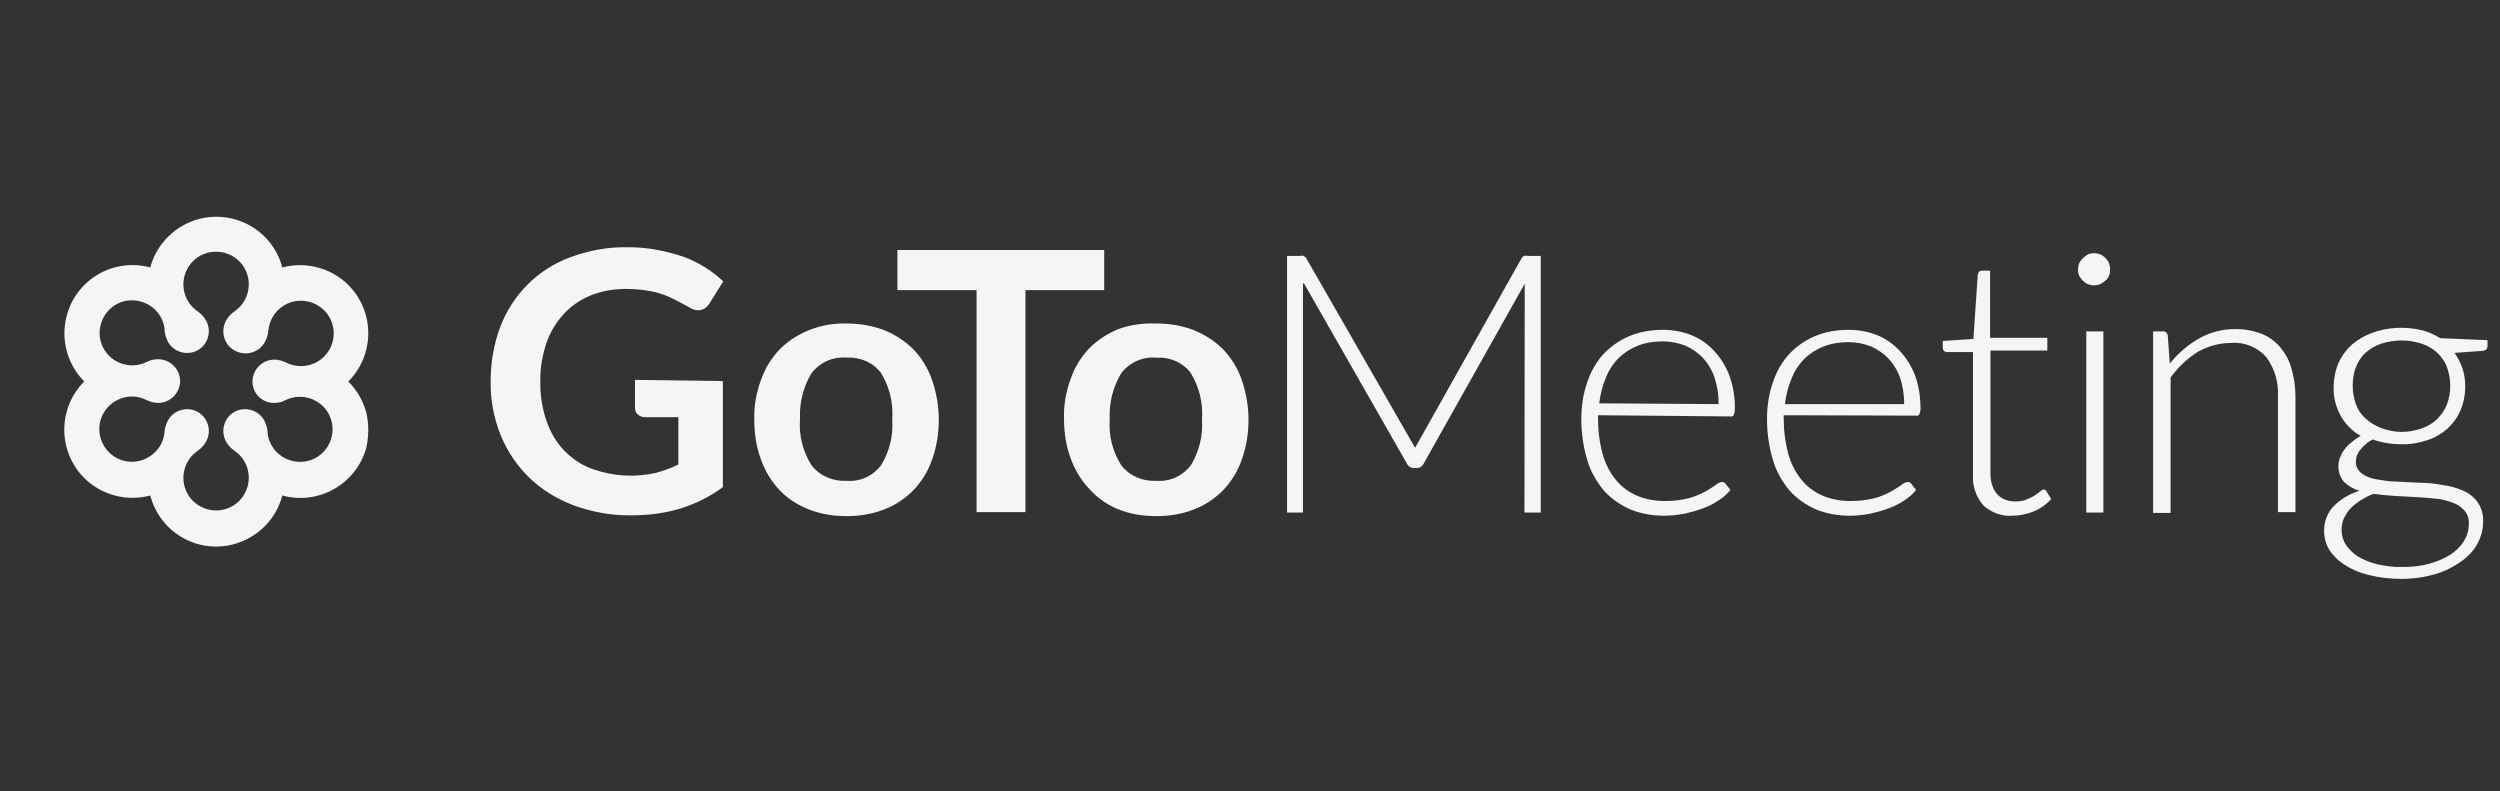 <svg width="256" height="81" viewBox="0 0 256 81" fill="none" xmlns="http://www.w3.org/2000/svg">
<rect x="0" y="0" width="256" height="81" fill="#333333" stroke="none"/>
<path d="M37.498 42.195C37.172 41.015 36.52 39.917 35.665 39.063C38.393 36.338 38.393 31.905 35.665 29.18C33.914 27.431 31.308 26.74 28.906 27.39C27.929 23.648 24.102 21.452 20.356 22.428C17.953 23.079 16.04 24.95 15.388 27.39C11.642 26.373 7.815 28.61 6.837 32.312C6.186 34.711 6.878 37.314 8.629 39.063C5.901 41.788 5.901 46.221 8.629 48.947C10.38 50.695 12.986 51.387 15.388 50.736C16.365 54.478 20.152 56.715 23.898 55.739C26.341 55.088 28.295 53.176 28.906 50.736C32.611 51.753 36.439 49.597 37.498 45.896C37.782 44.676 37.782 43.415 37.498 42.195ZM28.051 41.26C28.458 41.26 28.865 41.178 29.232 40.975C30.901 40.161 32.896 40.853 33.711 42.48C34.525 44.147 33.833 46.14 32.204 46.953C30.535 47.767 28.54 47.076 27.725 45.449C27.522 45.042 27.4 44.635 27.4 44.188C27.359 43.781 27.237 43.374 27.033 43.008C26.422 41.951 25.038 41.585 23.979 42.195C22.921 42.805 22.554 44.188 23.165 45.245C23.369 45.611 23.654 45.896 23.979 46.14C25.527 47.157 25.934 49.231 24.916 50.777C23.898 52.322 21.821 52.729 20.274 51.712C18.727 50.695 18.32 48.621 19.338 47.076C19.582 46.709 19.908 46.384 20.274 46.14C20.6 45.896 20.885 45.611 21.088 45.245C21.699 44.188 21.333 42.805 20.274 42.195C19.215 41.585 17.831 41.951 17.22 43.008C17.017 43.374 16.895 43.781 16.854 44.188C16.732 46.018 15.103 47.401 13.271 47.279C11.438 47.157 10.054 45.53 10.176 43.7C10.298 41.87 11.927 40.487 13.759 40.609C14.207 40.649 14.614 40.771 15.022 40.975C15.388 41.138 15.795 41.26 16.202 41.26C17.424 41.26 18.442 40.243 18.442 39.023C18.442 37.802 17.424 36.786 16.202 36.786C15.795 36.786 15.388 36.867 15.022 37.07C13.352 37.884 11.357 37.192 10.543 35.565C9.728 33.938 10.421 31.905 12.049 31.091C13.678 30.278 15.714 30.97 16.528 32.596C16.732 33.003 16.854 33.41 16.854 33.857C16.895 34.264 17.017 34.671 17.22 35.037C17.831 36.094 19.215 36.46 20.274 35.85C21.333 35.24 21.699 33.857 21.088 32.8C20.885 32.434 20.6 32.149 20.274 31.905C18.727 30.888 18.32 28.814 19.338 27.268C20.356 25.723 22.432 25.316 23.979 26.333C25.527 27.35 25.934 29.424 24.916 30.97C24.672 31.335 24.346 31.661 23.979 31.905C23.654 32.149 23.369 32.434 23.165 32.8C22.554 33.898 22.921 35.281 24.02 35.891C25.119 36.501 26.504 36.135 27.115 35.037C27.318 34.671 27.44 34.264 27.481 33.857C27.644 32.027 29.232 30.644 31.105 30.807C32.937 30.97 34.322 32.556 34.159 34.427C33.996 36.257 32.408 37.64 30.535 37.477C30.087 37.436 29.639 37.314 29.273 37.111C28.906 36.948 28.499 36.826 28.092 36.826C26.87 36.826 25.852 37.843 25.852 39.063C25.852 40.283 26.83 41.26 28.051 41.26Z" fill="#F4F5F4"/>
<path fill-rule="evenodd" clip-rule="evenodd" d="M74.022 39.022V49.881C72.719 50.858 71.212 51.59 69.665 52.078C68.036 52.566 66.367 52.769 64.698 52.769C62.662 52.81 60.667 52.444 58.753 51.752C57.043 51.102 55.496 50.166 54.193 48.905C52.93 47.685 51.953 46.221 51.261 44.553C50.569 42.804 50.202 40.934 50.243 39.022C50.243 37.11 50.569 35.239 51.22 33.491C52.483 30.155 55.088 27.552 58.427 26.332C60.3 25.641 62.295 25.275 64.29 25.316C65.308 25.316 66.326 25.397 67.344 25.6C68.24 25.763 69.136 26.007 69.991 26.292C70.764 26.576 71.497 26.942 72.23 27.39C72.882 27.797 73.493 28.285 74.063 28.813L72.638 31.091C72.434 31.416 72.149 31.66 71.742 31.742C71.335 31.823 70.927 31.701 70.561 31.457L69.258 30.766C68.81 30.522 68.362 30.318 67.874 30.155C67.344 29.952 66.774 29.83 66.204 29.749C65.471 29.627 64.779 29.586 64.046 29.586C62.825 29.586 61.603 29.79 60.422 30.277C59.364 30.725 58.427 31.376 57.694 32.189C56.921 33.043 56.31 34.06 55.943 35.158C55.536 36.419 55.292 37.721 55.333 39.063C55.292 40.446 55.536 41.869 55.984 43.171C56.391 44.309 57.002 45.367 57.857 46.221C58.672 47.034 59.649 47.685 60.748 48.051C62.825 48.783 65.064 48.905 67.181 48.417C67.955 48.214 68.729 47.929 69.462 47.563V42.723H66.082C65.797 42.723 65.512 42.642 65.308 42.438C65.105 42.276 65.023 41.991 65.023 41.747V38.9L74.022 39.022ZM86.685 33.125C87.988 33.125 89.291 33.328 90.553 33.816C91.652 34.263 92.67 34.914 93.525 35.768C94.38 36.663 95.032 37.721 95.439 38.9C95.887 40.202 96.131 41.584 96.131 42.967C96.131 44.35 95.928 45.733 95.439 47.075C95.032 48.255 94.38 49.312 93.525 50.207C92.67 51.061 91.652 51.752 90.553 52.159C89.332 52.647 88.028 52.85 86.685 52.85C85.341 52.85 84.038 52.647 82.817 52.159C81.677 51.712 80.659 51.061 79.844 50.207C78.989 49.312 78.338 48.214 77.931 47.075C77.442 45.774 77.239 44.391 77.239 42.967C77.198 41.584 77.442 40.202 77.931 38.9C78.338 37.721 78.989 36.663 79.844 35.768C80.699 34.914 81.717 34.263 82.817 33.816C84.038 33.328 85.382 33.084 86.685 33.125ZM86.685 49.231C88.069 49.353 89.372 48.743 90.227 47.645C91.082 46.221 91.49 44.594 91.367 42.926C91.49 41.259 91.082 39.632 90.227 38.209C89.413 37.11 88.069 36.541 86.685 36.622C85.3 36.5 83.957 37.11 83.102 38.209C82.247 39.632 81.84 41.259 81.921 42.926C81.799 44.594 82.206 46.221 83.102 47.645C83.957 48.743 85.3 49.312 86.685 49.231ZM118.4 33.125C119.703 33.125 121.006 33.328 122.268 33.816C123.368 34.264 124.386 34.914 125.241 35.769C126.096 36.663 126.747 37.721 127.154 38.9C127.602 40.202 127.847 41.585 127.847 42.967C127.847 44.35 127.643 45.733 127.154 47.075C126.747 48.255 126.096 49.312 125.241 50.207C124.386 51.061 123.368 51.753 122.268 52.159C121.047 52.647 119.744 52.851 118.4 52.851C117.057 52.851 115.754 52.647 114.532 52.159C113.392 51.712 112.374 50.98 111.56 50.085C110.705 49.19 110.053 48.092 109.646 46.953C109.157 45.652 108.954 44.269 108.954 42.845C108.913 41.462 109.157 40.08 109.646 38.778C110.053 37.599 110.705 36.541 111.56 35.647C112.415 34.792 113.433 34.142 114.532 33.694C115.754 33.247 117.057 33.084 118.4 33.125ZM118.4 49.231C119.785 49.353 121.088 48.743 121.943 47.645C122.798 46.221 123.205 44.594 123.083 42.927C123.205 41.259 122.798 39.632 121.943 38.209C121.128 37.111 119.785 36.541 118.4 36.623C117.016 36.501 115.672 37.111 114.817 38.209C113.962 39.632 113.555 41.259 113.636 42.927C113.514 44.594 113.921 46.221 114.817 47.645C115.672 48.743 117.016 49.312 118.4 49.231ZM157.774 26.211V52.485H156.104L156.132 29.098H156.104L145.803 47.441C145.681 47.726 145.396 47.929 145.07 47.929H144.785C144.459 47.929 144.174 47.726 144.052 47.441L133.526 29.017H133.425V40.751V52.485H131.796V26.211H133.099C133.221 26.17 133.384 26.17 133.506 26.211L133.506 26.211C133.628 26.292 133.751 26.373 133.791 26.495L144.895 45.834C144.9 45.843 144.914 45.843 144.919 45.833L155.779 26.495C155.86 26.373 155.941 26.251 156.064 26.211C156.186 26.17 156.349 26.17 156.471 26.211H157.774ZM163.637 42.52V42.886C163.637 44.106 163.8 45.367 164.126 46.547C164.411 47.523 164.858 48.417 165.51 49.19C166.08 49.882 166.813 50.41 167.668 50.776C168.564 51.142 169.5 51.305 170.477 51.305C171.292 51.305 172.106 51.224 172.92 51.02C173.531 50.858 174.101 50.614 174.631 50.329C174.997 50.126 175.364 49.882 175.73 49.638C175.893 49.475 176.096 49.394 176.341 49.353C176.504 49.353 176.626 49.434 176.707 49.556L177.196 50.166C176.87 50.573 176.463 50.939 176.015 51.224C175.526 51.549 174.997 51.834 174.427 52.037C173.816 52.281 173.165 52.444 172.473 52.607C171.78 52.729 171.088 52.81 170.396 52.81C169.215 52.81 168.034 52.607 166.935 52.159C165.917 51.712 164.981 51.061 164.248 50.248C163.474 49.312 162.863 48.255 162.538 47.116C162.13 45.774 161.927 44.35 161.927 42.927C161.927 41.666 162.09 40.446 162.497 39.266C162.823 38.209 163.352 37.233 164.085 36.379C164.818 35.565 165.714 34.914 166.731 34.467C167.831 33.979 169.052 33.776 170.274 33.776C171.251 33.776 172.228 33.938 173.165 34.304C174.061 34.67 174.834 35.199 175.486 35.891C176.178 36.623 176.707 37.477 177.074 38.412C177.481 39.551 177.684 40.73 177.644 41.951C177.644 42.154 177.603 42.317 177.521 42.52C177.44 42.642 177.277 42.683 177.155 42.642L163.637 42.52ZM175.974 41.381C176.015 40.446 175.852 39.551 175.567 38.656C175.323 37.924 174.916 37.233 174.386 36.663C173.898 36.135 173.246 35.687 172.595 35.402C171.862 35.118 171.088 34.955 170.274 34.955C169.419 34.955 168.523 35.077 167.709 35.402C166.976 35.687 166.284 36.135 165.754 36.663C165.184 37.233 164.736 37.924 164.451 38.656C164.085 39.51 163.881 40.364 163.759 41.3L175.974 41.381ZM182.652 42.52V42.886C182.652 44.106 182.815 45.367 183.14 46.547C183.425 47.523 183.873 48.417 184.525 49.19C185.095 49.882 185.828 50.41 186.683 50.776C187.579 51.142 188.515 51.305 189.492 51.305C190.307 51.305 191.121 51.224 191.935 51.02C192.546 50.858 193.116 50.614 193.645 50.329C194.012 50.126 194.378 49.882 194.745 49.638L194.745 49.638C194.908 49.475 195.111 49.394 195.356 49.353C195.518 49.353 195.641 49.434 195.722 49.556L196.211 50.166C195.885 50.573 195.478 50.939 195.03 51.224C194.541 51.549 194.012 51.834 193.442 52.037C192.831 52.281 192.18 52.444 191.487 52.607C190.795 52.729 190.103 52.81 189.411 52.81C188.23 52.81 187.049 52.607 185.95 52.159C184.932 51.712 183.996 51.061 183.263 50.248C182.489 49.312 181.878 48.255 181.553 47.116C181.145 45.774 180.942 44.35 180.942 42.927C180.942 41.666 181.105 40.446 181.512 39.266C181.838 38.209 182.367 37.233 183.1 36.379C183.833 35.565 184.728 34.914 185.746 34.467C186.846 33.979 188.067 33.776 189.289 33.776C190.266 33.776 191.243 33.938 192.18 34.304C193.075 34.67 193.849 35.199 194.501 35.891C195.193 36.623 195.722 37.477 196.089 38.412C196.496 39.51 196.659 40.69 196.659 41.869C196.659 42.073 196.618 42.235 196.536 42.439C196.455 42.561 196.292 42.601 196.17 42.561L182.652 42.52ZM194.989 41.381C194.989 40.486 194.867 39.592 194.582 38.737C194.338 38.005 193.93 37.314 193.401 36.745C192.913 36.216 192.261 35.769 191.61 35.484C190.877 35.199 190.103 35.036 189.289 35.036C188.434 35.036 187.538 35.158 186.724 35.484C185.991 35.769 185.298 36.216 184.769 36.745C184.199 37.314 183.751 38.005 183.466 38.737C183.1 39.592 182.896 40.446 182.774 41.381H194.989ZM206.023 52.81C204.965 52.891 203.906 52.485 203.092 51.753C202.359 50.898 201.952 49.76 202.033 48.621V36.053H199.387C199.264 36.053 199.142 36.013 199.061 35.931C198.979 35.85 198.939 35.728 198.939 35.606V34.914L202.074 34.711L202.522 28.122C202.563 28 202.603 27.919 202.644 27.837C202.725 27.756 202.848 27.715 202.97 27.715H203.784V34.589H209.647V35.891H203.825V48.458C203.825 48.906 203.865 49.353 204.028 49.76C204.15 50.085 204.313 50.41 204.558 50.654C204.802 50.898 205.046 51.061 205.372 51.183C205.698 51.305 206.023 51.346 206.39 51.346C206.797 51.346 207.164 51.305 207.53 51.142C207.815 51.02 208.1 50.898 208.344 50.736C208.509 50.637 208.673 50.512 208.816 50.403C208.85 50.377 208.883 50.352 208.914 50.329C208.996 50.248 209.118 50.166 209.281 50.126C209.403 50.126 209.525 50.207 209.566 50.329L210.054 51.102C209.566 51.63 208.955 52.078 208.263 52.363C207.571 52.647 206.797 52.81 206.023 52.81ZM216.081 27.634C216.081 27.837 216.04 28.081 215.958 28.244C215.877 28.448 215.755 28.61 215.592 28.732C215.457 28.867 215.322 28.946 215.164 29.038C215.131 29.058 215.098 29.077 215.063 29.098C214.656 29.261 214.208 29.261 213.8 29.098C213.597 29.017 213.434 28.895 213.271 28.732C213.163 28.624 213.09 28.515 213.018 28.407C212.982 28.353 212.945 28.298 212.905 28.244C212.823 28.041 212.783 27.837 212.783 27.634C212.783 27.431 212.823 27.187 212.905 26.983C212.986 26.78 213.108 26.617 213.271 26.455C213.434 26.292 213.597 26.17 213.8 26.048C214.208 25.885 214.656 25.885 215.063 26.048C215.266 26.129 215.429 26.251 215.592 26.414C215.755 26.577 215.877 26.739 215.958 26.943C216.04 27.187 216.081 27.39 216.081 27.634ZM215.388 33.938V52.485H213.638V33.938H215.388ZM222.188 37.233C223.003 36.216 224.02 35.321 225.161 34.67C226.301 34.02 227.604 33.694 228.906 33.694C229.843 33.694 230.739 33.857 231.594 34.182C232.327 34.467 232.978 34.955 233.508 35.565C234.037 36.216 234.444 36.948 234.648 37.761C234.933 38.697 235.055 39.673 235.055 40.649V52.444H233.263V40.649C233.345 39.185 232.937 37.761 232.082 36.582C231.187 35.565 229.843 34.996 228.459 35.118C227.278 35.118 226.097 35.443 225.079 36.013C223.98 36.704 223.043 37.599 222.27 38.656V52.525H220.478V33.938H221.455C221.74 33.898 221.944 34.101 221.985 34.386V34.426L222.188 37.233ZM254.721 34.833V35.443C254.721 35.728 254.558 35.891 254.192 35.931L251.342 36.135C251.708 36.623 251.952 37.151 252.156 37.721C252.36 38.331 252.441 38.982 252.441 39.592C252.441 40.405 252.278 41.259 251.952 42.032C251.667 42.723 251.179 43.374 250.609 43.903C249.998 44.432 249.306 44.838 248.532 45.082C247.677 45.367 246.741 45.53 245.845 45.489C244.868 45.489 243.89 45.326 242.954 45.001C242.465 45.245 242.058 45.611 241.692 46.059C241.407 46.384 241.244 46.831 241.244 47.238C241.203 47.726 241.447 48.173 241.814 48.458C242.262 48.783 242.75 48.987 243.28 49.068C243.972 49.19 244.664 49.312 245.356 49.312L247.759 49.434C248.573 49.434 249.387 49.516 250.161 49.678C250.894 49.76 251.586 49.963 252.237 50.248C252.807 50.492 253.337 50.898 253.703 51.427C254.11 51.997 254.314 52.729 254.273 53.42C254.273 54.193 254.07 54.966 253.703 55.657C253.296 56.389 252.726 56.999 252.034 57.487C251.219 58.057 250.364 58.504 249.387 58.789C248.247 59.114 247.107 59.277 245.926 59.277C244.786 59.277 243.646 59.155 242.506 58.87C241.651 58.667 240.796 58.301 240.063 57.813C239.412 57.406 238.882 56.877 238.475 56.227C238.149 55.657 237.986 55.006 237.986 54.356C237.986 53.42 238.312 52.525 238.964 51.834C239.697 51.102 240.592 50.573 241.61 50.248C240.999 50.085 240.47 49.76 240.022 49.353C239.656 48.906 239.452 48.377 239.452 47.767C239.452 47.482 239.493 47.197 239.574 46.953L239.575 46.953C239.697 46.668 239.819 46.384 240.022 46.099C240.226 45.814 240.47 45.53 240.755 45.326C241.04 45.082 241.366 44.838 241.732 44.635C240.877 44.147 240.185 43.456 239.697 42.601C239.208 41.707 238.923 40.69 238.964 39.632C238.964 38.819 239.126 37.965 239.452 37.192C239.778 36.46 240.226 35.85 240.796 35.321C241.407 34.792 242.099 34.386 242.872 34.101C244.501 33.491 246.293 33.41 248.003 33.816C248.654 33.979 249.306 34.264 249.876 34.63L254.721 34.833ZM252.807 53.664C252.848 53.176 252.685 52.647 252.36 52.281C252.034 51.915 251.627 51.63 251.138 51.468C250.568 51.264 249.998 51.102 249.387 51.061C248.736 50.98 248.044 50.939 247.311 50.898L245.112 50.776C244.42 50.736 243.728 50.654 243.035 50.573C242.587 50.736 242.14 50.98 241.732 51.224C241.366 51.468 240.999 51.753 240.714 52.037C240.429 52.322 240.226 52.688 240.022 53.054C239.656 53.908 239.697 54.925 240.185 55.738C240.511 56.227 240.918 56.633 241.407 56.959C242.017 57.325 242.71 57.609 243.402 57.772C244.298 57.975 245.193 58.097 246.089 58.057C246.985 58.057 247.84 57.975 248.736 57.731C249.469 57.528 250.202 57.243 250.853 56.837C251.423 56.471 251.912 56.023 252.278 55.454C252.604 54.925 252.807 54.315 252.807 53.664ZM245.886 44.228C246.618 44.228 247.311 44.106 248.003 43.862C248.573 43.659 249.143 43.334 249.591 42.886C249.998 42.479 250.324 41.991 250.568 41.422C251.016 40.202 251.016 38.859 250.568 37.599C250.364 37.029 249.998 36.541 249.591 36.135C249.143 35.728 248.614 35.402 248.003 35.199C246.659 34.752 245.193 34.752 243.809 35.199C243.239 35.402 242.669 35.728 242.221 36.135C241.773 36.541 241.447 37.07 241.244 37.599C240.999 38.209 240.918 38.859 240.918 39.51C240.918 40.161 241.04 40.812 241.244 41.381C241.447 41.951 241.773 42.439 242.221 42.845C242.669 43.252 243.198 43.578 243.809 43.822C244.46 44.066 245.193 44.228 245.886 44.228ZM105.007 29.708H113.069V25.601H91.896V29.708H99.999V52.444H105.007V29.708Z" fill="#F4F5F4"/>
</svg>
